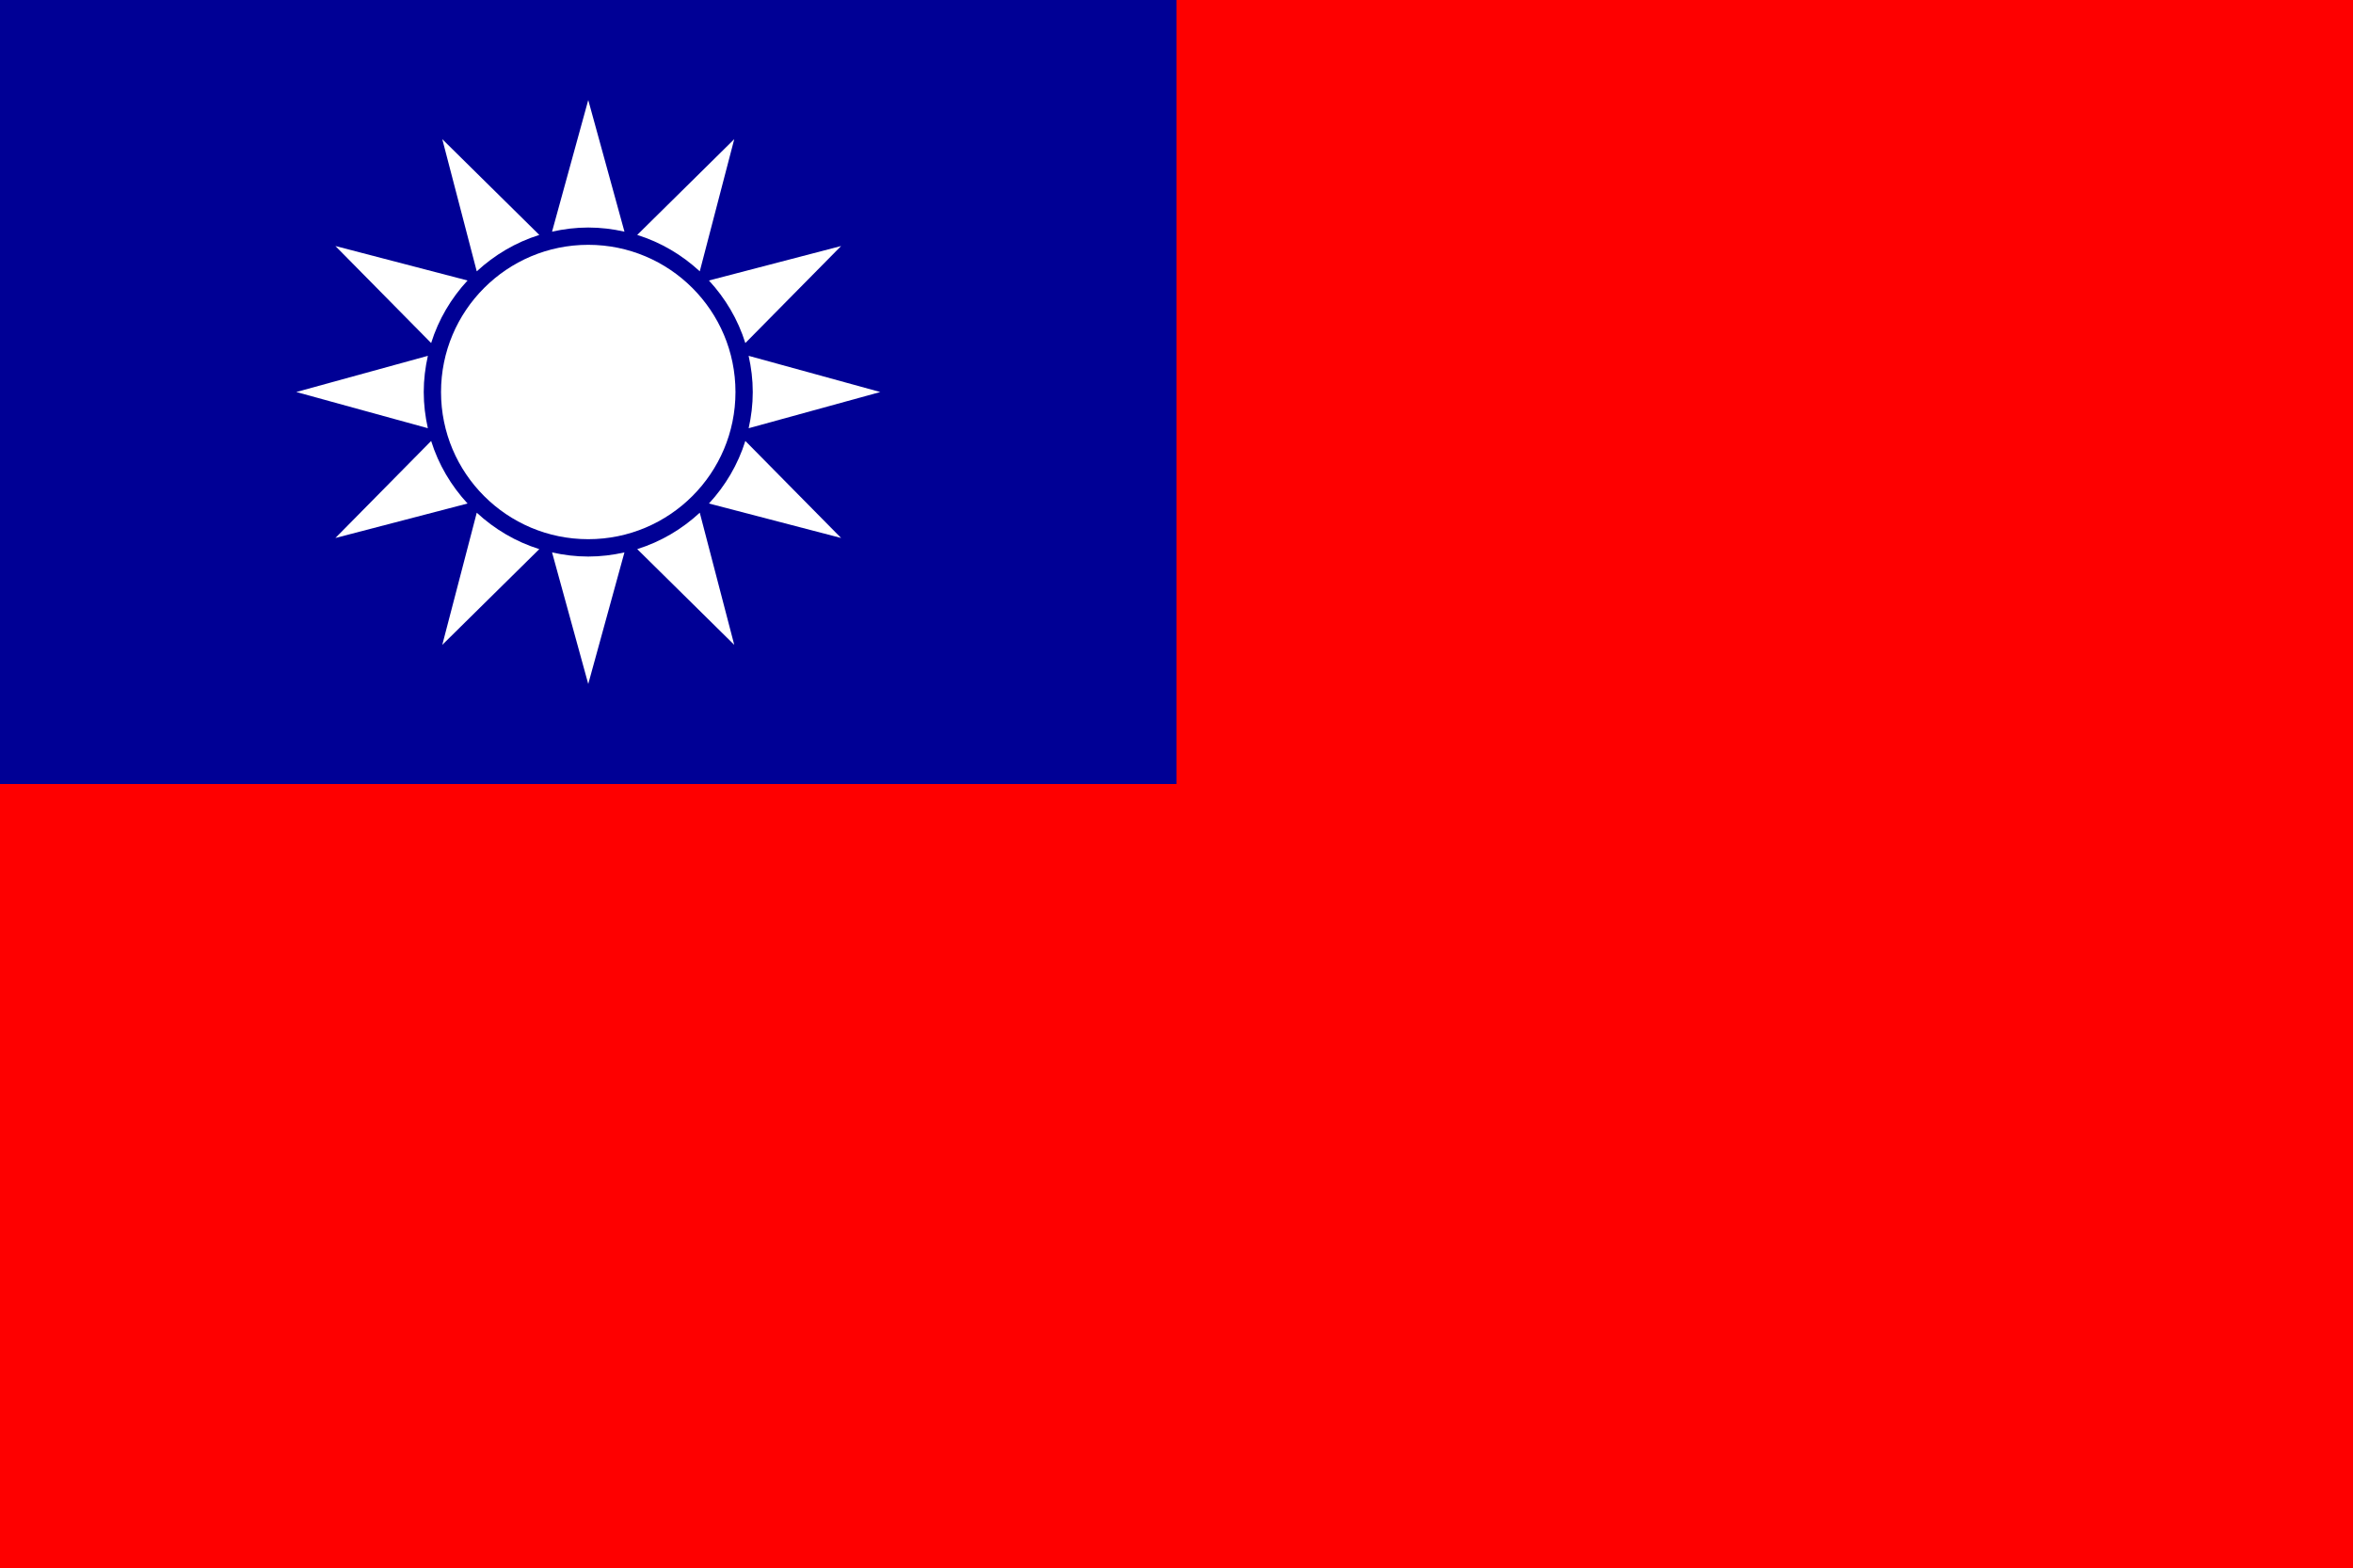 <?xml version="1.0" encoding="UTF-8"?><svg id="Layer_2" xmlns="http://www.w3.org/2000/svg" viewBox="0 0 978.6 652.15"><defs><style>.cls-1{fill:#fff;}.cls-2{fill:#000095;}.cls-3{fill:#fe0000;}</style></defs><g id="Layer_1-2"><rect class="cls-3" width="978.6" height="652.15"/><rect class="cls-2" width="489.3" height="326.07"/><path class="cls-1" d="m259.71,96.35l-15.06-54.74-15.06,54.74c4.85-1.09,9.87-1.72,15.05-1.72s10.21.62,15.06,1.72Z"/><path class="cls-1" d="m224.3,97.71l-40.36-39.83,14.34,54.97c7.37-6.81,16.2-12.08,26.02-15.14Z"/><path class="cls-1" d="m194.46,116.66l-54.97-14.34,39.82,40.35c3.06-9.82,8.33-18.65,15.15-26.02Z"/><path class="cls-1" d="m176.23,163.05c0-5.18.63-10.21,1.72-15.06l-54.73,15.05,54.72,15.05c-1.09-4.85-1.71-9.87-1.71-15.04Z"/><path class="cls-1" d="m179.31,183.4l-39.82,40.35,54.96-14.34c-6.81-7.37-12.08-16.19-15.14-26.01Z"/><path class="cls-1" d="m183.94,268.2l40.35-39.82c-9.82-3.06-18.64-8.33-26.01-15.14l-14.34,54.96Z"/><path class="cls-1" d="m229.6,229.75l15.05,54.72,15.05-54.72c-4.85,1.09-9.88,1.72-15.05,1.72s-10.2-.62-15.05-1.72Z"/><path class="cls-1" d="m265.02,228.38l40.35,39.82-14.34-54.96c-7.37,6.81-16.19,12.08-26.01,15.14Z"/><path class="cls-1" d="m294.85,209.41l54.96,14.34-39.83-40.36c-3.06,9.82-8.32,18.65-15.13,26.02Z"/><path class="cls-1" d="m366.08,163.04l-54.73-15.05c1.09,4.85,1.72,9.88,1.72,15.07s-.62,10.2-1.71,15.04l54.73-15.05Z"/><path class="cls-1" d="m309.98,142.68l39.83-40.36-54.97,14.34c6.81,7.37,12.08,16.19,15.14,26.02Z"/><path class="cls-1" d="m305.37,57.88l-40.36,39.83c9.83,3.06,18.65,8.32,26.02,15.14l14.34-54.97Z"/><path class="cls-1" d="m244.65,101.82c-33.81,0-61.23,27.42-61.23,61.23s27.42,61.2,61.23,61.2,61.23-27.38,61.23-61.2-27.42-61.23-61.23-61.23Z"/></g></svg>